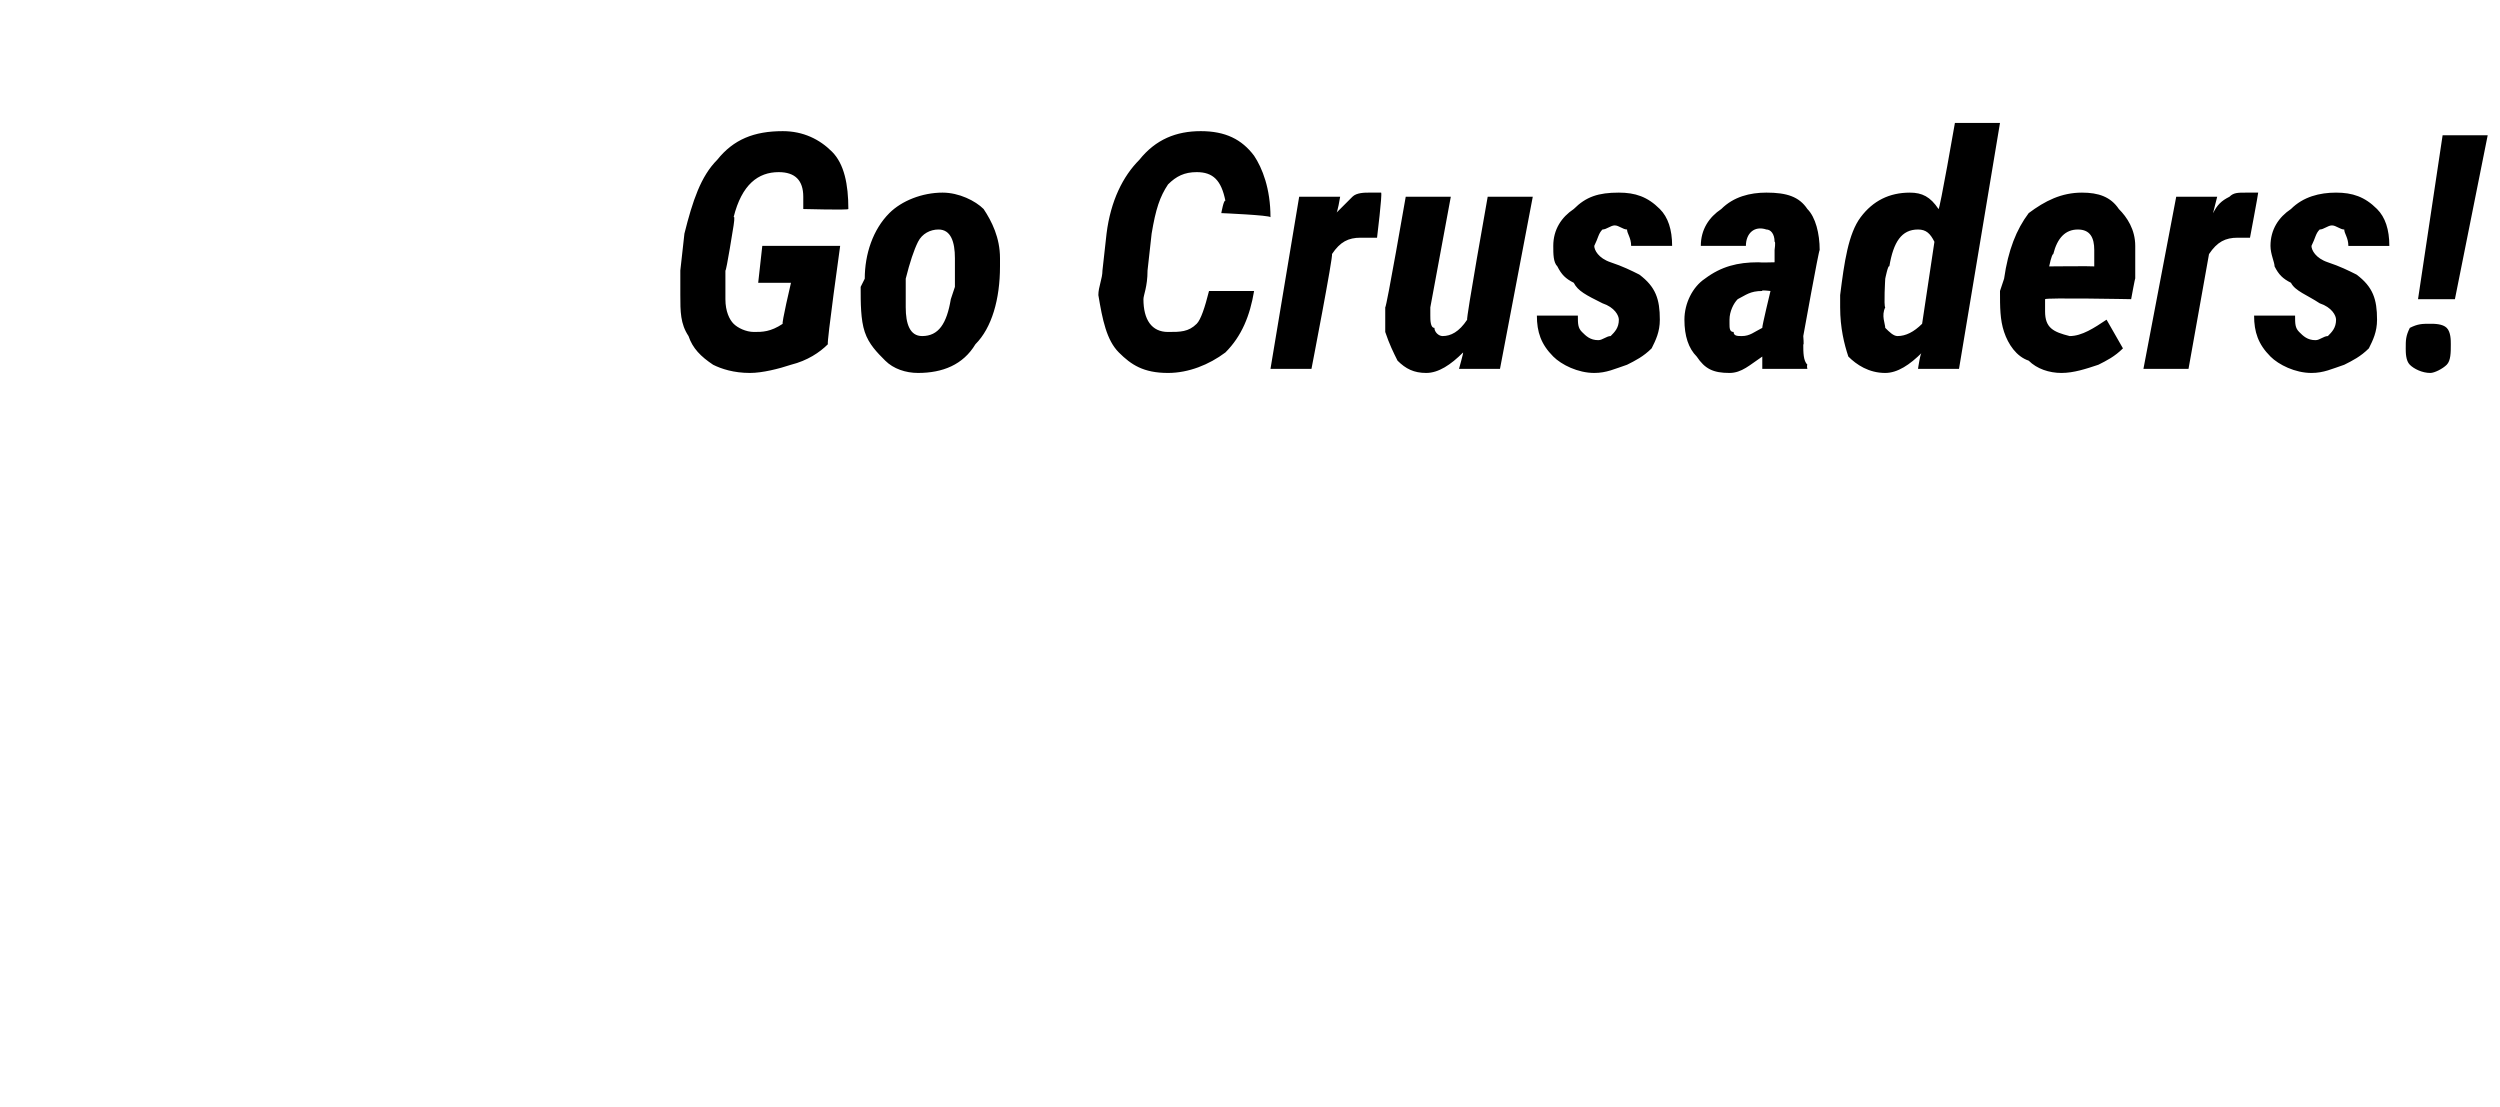 <?xml version="1.0" standalone="no"?><!DOCTYPE svg PUBLIC "-//W3C//DTD SVG 1.1//EN" "http://www.w3.org/Graphics/SVG/1.1/DTD/svg11.dtd"><svg xmlns="http://www.w3.org/2000/svg" version="1.1" width="61px" height="27px" viewBox="0 -3 61 27" style="top:-3px"><desc>Go Crusaders!</desc><defs/><g id="Polygon185032"><path d="m20.2 5.4c-.2.2-.5.4-.9.5c-.3.1-.7.2-1 .2c-.4 0-.7-.1-.9-.2c-.3-.2-.5-.4-.6-.7c-.2-.3-.2-.6-.2-1c0-.2 0-.4 0-.6c0 0 .1-.9.1-.9c.2-.8.4-1.4.8-1.8c.4-.5.9-.7 1.6-.7c.5 0 .9.2 1.2.5c.3.3.4.8.4 1.4c0 .03-1.1 0-1.1 0c0 0 0-.29 0-.3c0-.4-.2-.6-.6-.6c-.5 0-.9.3-1.1 1.1c.04-.05 0 .2 0 .2c0 0-.18 1.14-.2 1.1c0 .3 0 .5 0 .7c0 .3.1.5.2.6c.1.1.3.2.5.2c.2 0 .4 0 .7-.2c-.04.02.2-1 .2-1l-.8 0l.1-.9l1.9 0c0 0-.33 2.36-.3 2.4zm2.8-3.7c.4 0 .8.2 1 .4c.2.3.4.7.4 1.2c0 0 0 .2 0 .2c0 .8-.2 1.5-.6 1.9c-.3.5-.8.7-1.4.7c-.3 0-.6-.1-.8-.3c-.2-.2-.4-.4-.5-.7c-.1-.3-.1-.7-.1-1.1c0 0 .1-.2.1-.2c0-.6.2-1.2.6-1.6c.3-.3.8-.5 1.3-.5zm-.9 2.8c0 .4.1.7.4.7c.4 0 .6-.3.7-.9c0 0 .1-.3.1-.3c0-.3 0-.6 0-.7c0-.4-.1-.7-.4-.7c-.2 0-.4.1-.5.3c-.1.2-.2.5-.3.9c0 .3 0 .6 0 .7zm8.5-.4c-.1.6-.3 1.1-.7 1.5c-.4.3-.9.5-1.4.5c-.6 0-.9-.2-1.2-.5c-.3-.3-.4-.8-.5-1.4c0-.2.1-.4.1-.6c0 0 .1-.9.1-.9c.1-.8.4-1.4.8-1.8c.4-.5.9-.7 1.5-.7c.6 0 1 .2 1.3.6c.2.3.4.8.4 1.5c-.02-.05-1.2-.1-1.2-.1c0 0 .06-.34.1-.3c-.1-.5-.3-.7-.7-.7c-.3 0-.5.1-.7.3c-.2.3-.3.6-.4 1.2c0 0-.1.9-.1.9c0 .4-.1.6-.1.7c0 .5.2.8.6.8c.3 0 .5 0 .7-.2c.1-.1.2-.4.3-.8c0 0 1.1 0 1.1 0zm3-1.3c0 0-.36 0-.4 0c-.3 0-.5.1-.7.4c.04.01-.5 2.8-.5 2.8l-1 0l.7-4.2l1 0c0 0-.07.43-.1.4c.2-.2.3-.3.4-.4c.1-.1.3-.1.4-.1c.1 0 .2 0 .3 0c.03.04-.1 1.1-.1 1.1zm2.1 2.8c-.3.3-.6.5-.9.5c-.3 0-.5-.1-.7-.3c-.1-.2-.2-.4-.3-.7c0-.2 0-.4 0-.6c.03.01.5-2.7.5-2.7l1.1 0l-.5 2.7c0 0 0 .21 0 .2c0 .1 0 .3.1.3c0 .1.1.2.2.2c.2 0 .4-.1.6-.4c-.04.03.5-3 .5-3l1.1 0l-.8 4.2l-1 0c0 0 .11-.39.1-.4zm3.8-.8c0-.1-.1-.3-.4-.4c-.4-.2-.6-.3-.7-.5c-.2-.1-.3-.2-.4-.4c-.1-.1-.1-.3-.1-.5c0-.4.2-.7.5-.9c.3-.3.6-.4 1.1-.4c.4 0 .7.1 1 .4c.2.2.3.5.3.9c0 0-1 0-1 0c0-.2-.1-.3-.1-.4c-.1 0-.2-.1-.3-.1c-.1 0-.2.1-.3.1c-.1.1-.1.2-.2.4c0 .1.1.3.4.4c.3.1.5.2.7.3c.4.3.5.6.5 1.1c0 .3-.1.5-.2.7c-.2.2-.4.3-.6.4c-.3.1-.5.2-.8.2c-.4 0-.8-.2-1-.4c-.3-.3-.4-.6-.4-1c0 0 1 0 1 0c0 .2 0 .3.1.4c.1.1.2.2.4.2c.1 0 .2-.1.3-.1c.1-.1.2-.2.2-.4zm3.5 1.2c0-.1 0-.2 0-.3c-.3.2-.5.4-.8.4c-.4 0-.6-.1-.8-.4c-.2-.2-.3-.5-.3-.9c0-.4.2-.8.5-1c.4-.3.8-.4 1.3-.4c.05.01.4 0 .4 0l0-.3c0 0 .03-.21 0-.2c0-.2-.1-.3-.2-.3c-.3-.1-.5.1-.5.4c0 0-1.1 0-1.1 0c0-.4.2-.7.5-.9c.3-.3.7-.4 1.1-.4c.5 0 .8.1 1 .4c.2.2.3.6.3 1c-.02-.01-.4 2.1-.4 2.1c0 0 .02.25 0 .2c0 .2 0 .4.1.5c-.02.03 0 .1 0 .1c0 0-1.08 0-1.1 0zm-.5-.8c.2 0 .3-.1.5-.2c-.01-.03.2-.9.2-.9c0 0-.25-.03-.2 0c-.3 0-.4.1-.6.2c-.1.1-.2.3-.2.5c0 0 0 .1 0 .1c0 .1 0 .2.1.2c0 .1.1.1.2.1zm4.1-3.5c.3 0 .5.1.7.4c.03.03.4-2.1.4-2.1l1.1 0l-1 6l-1 0c0 0 .06-.43.1-.4c-.3.3-.6.5-.9.5c-.4 0-.7-.2-.9-.4c-.1-.3-.2-.7-.2-1.2c0 0 0-.3 0-.3c.1-.8.2-1.5.5-1.9c.3-.4.7-.6 1.2-.6zm-.6 2.8c-.1.2 0 .4 0 .5c.1.1.2.2.3.2c.2 0 .4-.1.6-.3c0 0 .3-2 .3-2c-.1-.2-.2-.3-.4-.3c-.4 0-.6.3-.7.9c-.03-.05-.1.3-.1.3c0 0-.04.67 0 .7zm4.3 1.6c-.3 0-.6-.1-.8-.3c-.3-.1-.5-.4-.6-.7c-.1-.3-.1-.6-.1-1c0 0 .1-.3.1-.3c.1-.7.3-1.2.6-1.6c.4-.3.8-.5 1.3-.5c.4 0 .7.1.9.4c.2.2.4.5.4.9c0 .3 0 .5 0 .8c0-.05-.1.5-.1.5c0 0-2.09-.04-2.1 0c0 .1 0 .2 0 .3c0 .4.2.5.6.6c.3 0 .6-.2.9-.4c0 0 .4.7.4.7c-.2.2-.4.3-.6.4c-.3.1-.6.2-.9.2zm.8-3c0-.3-.1-.5-.4-.5c-.3 0-.5.2-.6.6c-.04 0-.1.3-.1.3c0 0 1.06-.01 1.1 0c0-.2 0-.3 0-.4c0 0 0 0 0 0zm3.8-.3c0 0-.3 0-.3 0c-.3 0-.5.1-.7.4c0 .01-.5 2.8-.5 2.8l-1.1 0l.8-4.2l1 0c0 0-.11.43-.1.4c.1-.2.2-.3.4-.4c.1-.1.2-.1.4-.1c0 0 .2 0 .3 0c0 .04-.2 1.1-.2 1.1zm2.1 2c0-.1-.1-.3-.4-.4c-.3-.2-.6-.3-.7-.5c-.2-.1-.3-.2-.4-.4c0-.1-.1-.3-.1-.5c0-.4.2-.7.5-.9c.3-.3.7-.4 1.1-.4c.4 0 .7.1 1 .4c.2.2.3.5.3.9c0 0-1 0-1 0c0-.2-.1-.3-.1-.4c-.1 0-.2-.1-.3-.1c-.1 0-.2.1-.3.1c-.1.1-.1.2-.2.4c0 .1.1.3.4.4c.3.1.5.2.7.3c.4.3.5.6.5 1.1c0 .3-.1.5-.2.7c-.2.2-.4.3-.6.4c-.3.1-.5.2-.8.2c-.4 0-.8-.2-1-.4c-.3-.3-.4-.6-.4-1c0 0 1 0 1 0c0 .2 0 .3.1.4c.1.1.2.2.4.2c.1 0 .2-.1.3-.1c.1-.1.2-.2.2-.4zm2.9-.5l-.9 0l.6-4l1.1 0l-.8 4zm-1.2 1.2c0-.2 0-.3.1-.5c.2-.1.3-.1.5-.1c.1 0 .3 0 .4.1c.1.1.1.3.1.4c0 .2 0 .4-.1.5c-.1.1-.3.2-.4.2c-.2 0-.4-.1-.5-.2c-.1-.1-.1-.3-.1-.4z" stroke="none" fill="#000"/></g></svg>